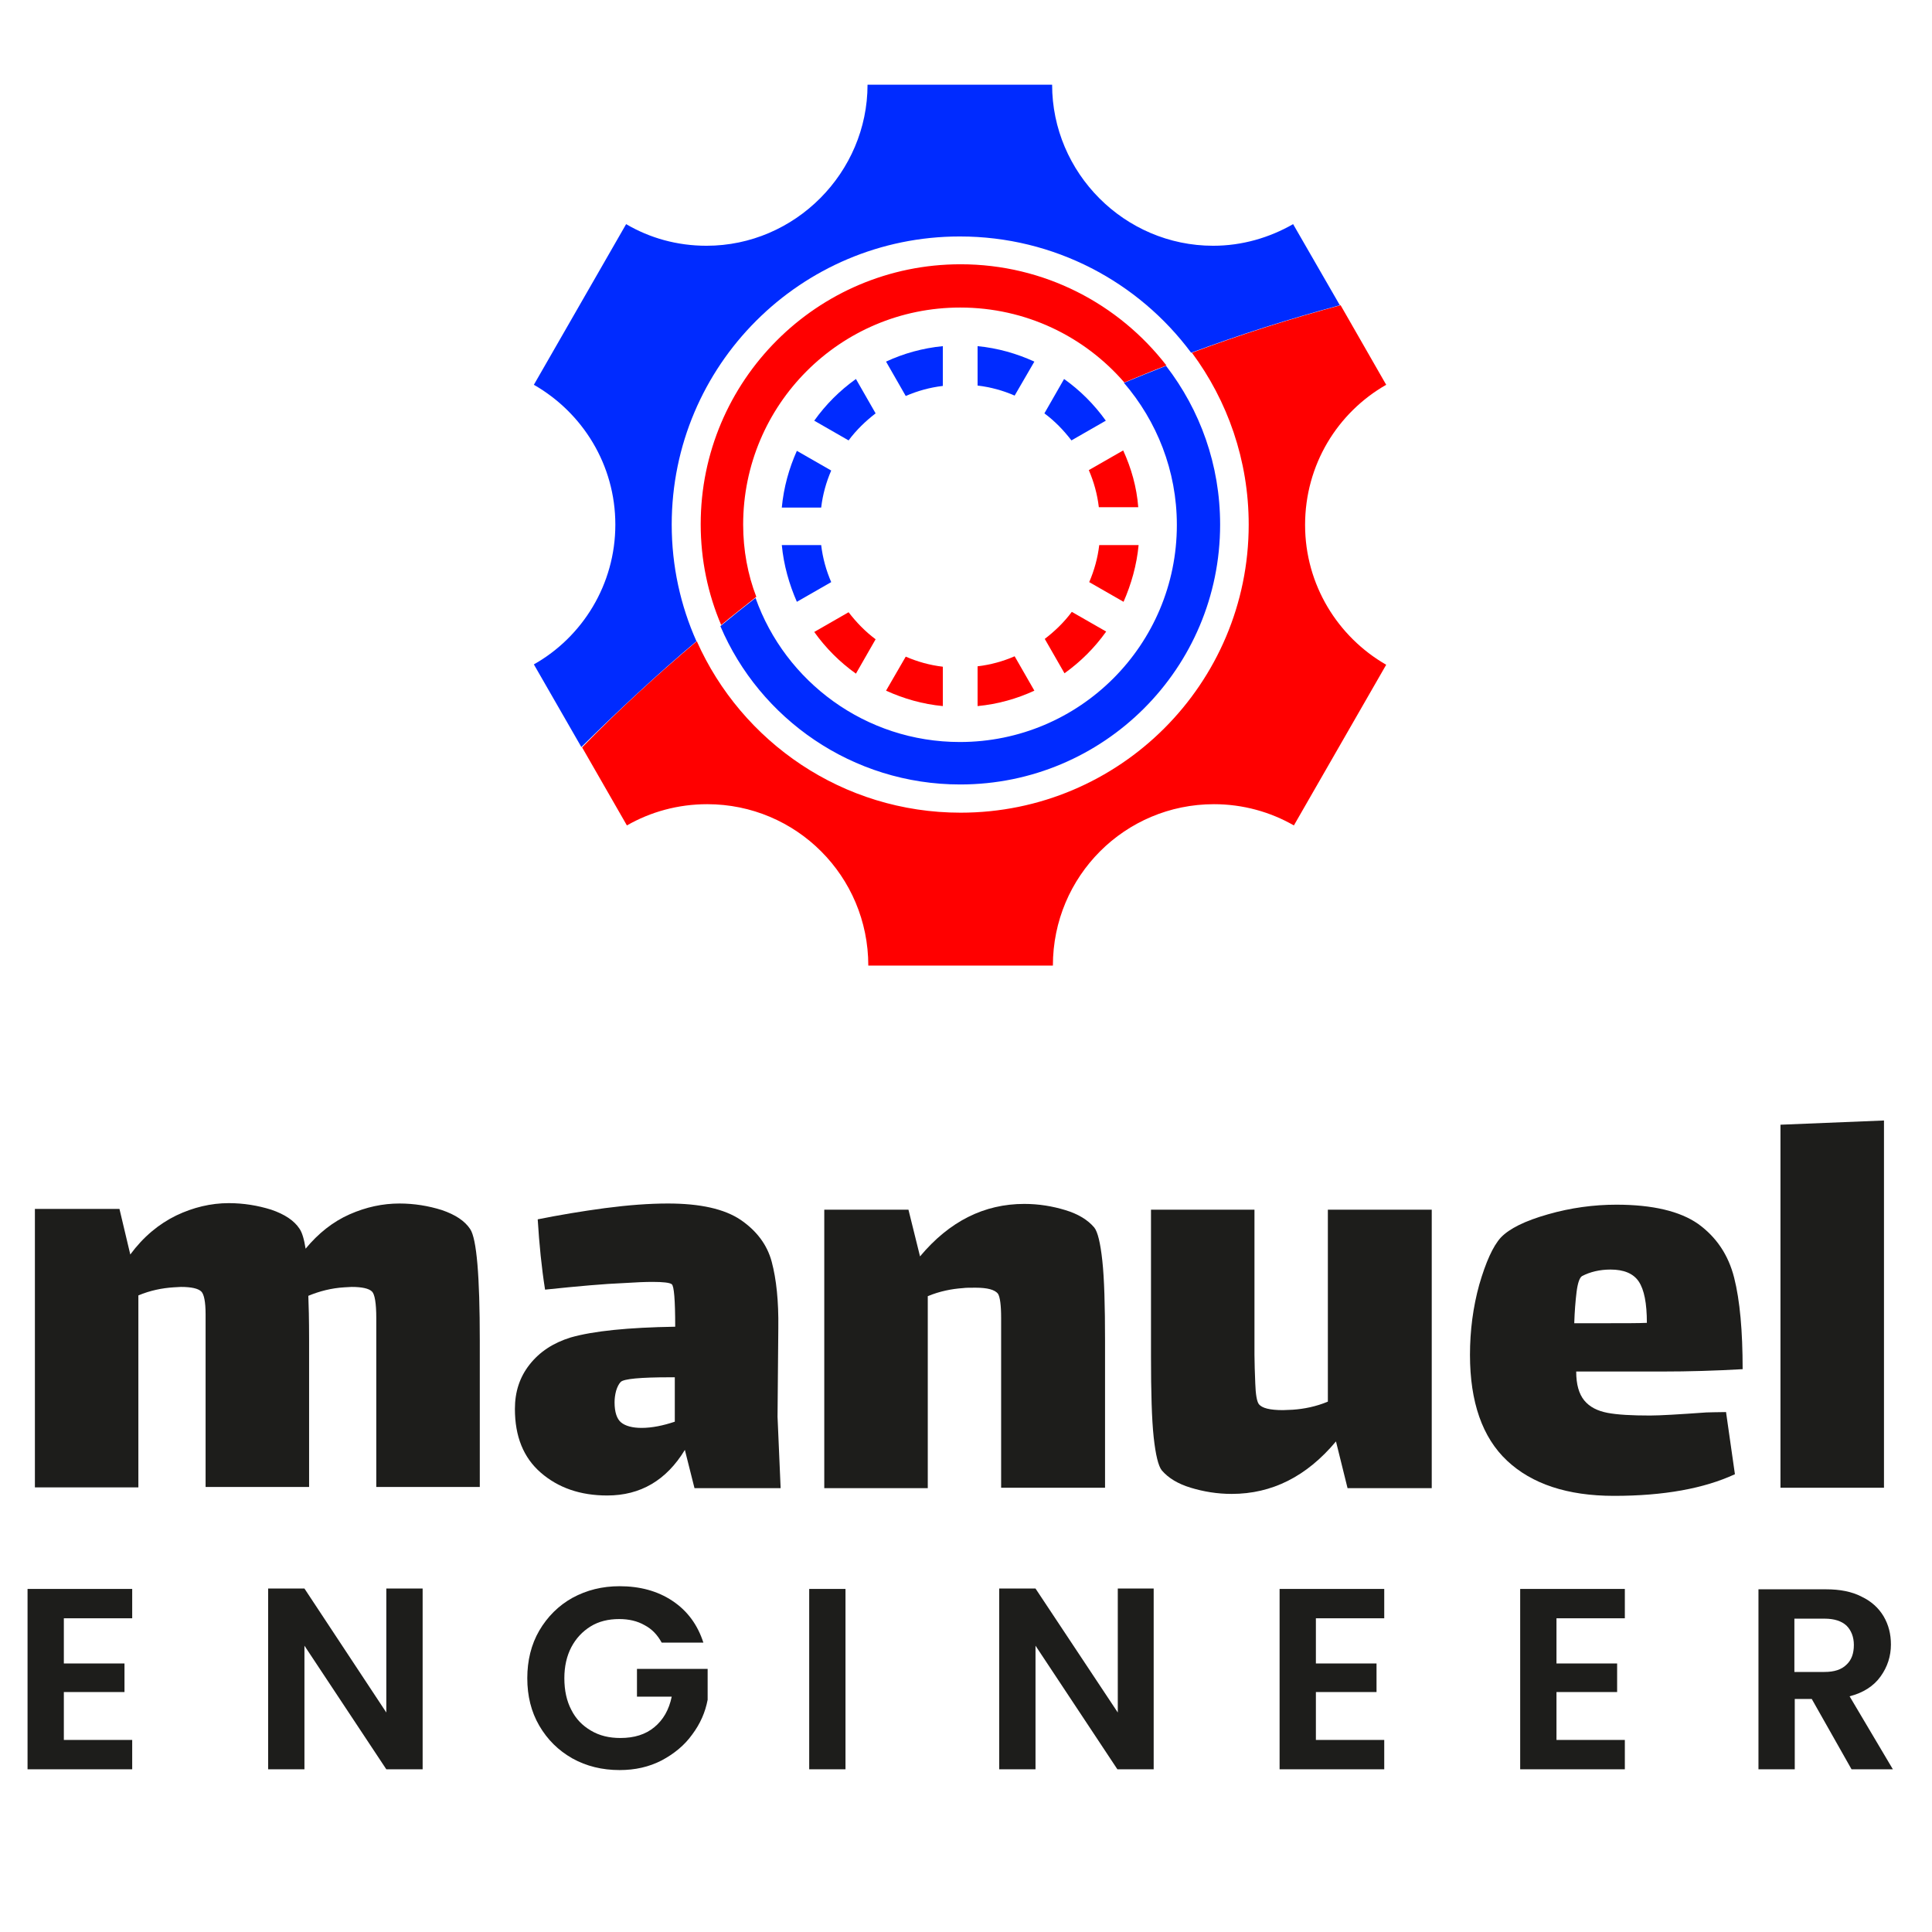 <svg xmlns="http://www.w3.org/2000/svg" xmlns:xlink="http://www.w3.org/1999/xlink" width="300" zoomAndPan="magnify" viewBox="0 0 224.88 225" height="300" preserveAspectRatio="xMidYMid meet" version="1.0"><path fill="#ff0000" d="M 161.375 44.812 L 156.066 35.547 C 150.219 37.121 144.418 38.965 138.75 41.078 C 142.891 46.656 145.363 53.582 145.363 61.094 C 145.363 79.621 130.34 94.645 111.809 94.645 C 98.094 94.645 86.309 86.414 81.09 74.676 C 76.461 78.59 71.961 82.68 67.734 87.043 L 72.949 96.129 C 75.695 94.555 78.887 93.656 82.305 93.656 C 92.652 93.656 101.062 102.02 101.062 112.453 L 122.559 112.453 C 122.559 102.02 130.969 93.656 141.316 93.656 C 144.688 93.656 147.883 94.555 150.625 96.129 L 161.375 77.418 C 155.75 74.18 151.93 68.109 151.93 61.137 C 151.93 54.121 155.707 48.051 161.375 44.812 Z M 161.375 44.812 " fill-opacity="1" fill-rule="nonzero"/><path fill="#002bff" d="M 81.047 74.676 C 79.203 70.539 78.168 65.949 78.168 61.094 C 78.168 42.562 93.191 27.539 111.719 27.539 C 122.738 27.539 132.543 32.848 138.66 41.078 C 144.328 38.965 150.129 37.121 155.977 35.547 L 150.535 26.102 C 147.793 27.676 144.598 28.621 141.227 28.621 C 130.879 28.621 122.469 20.121 122.469 9.863 L 100.973 9.863 C 100.973 20.074 92.562 28.621 82.215 28.621 C 78.797 28.621 75.605 27.719 72.859 26.102 L 62.113 44.812 C 67.777 48.051 71.602 54.121 71.602 61.094 C 71.602 68.062 67.777 74.18 62.113 77.375 L 67.645 87 C 71.961 82.727 76.414 78.59 81.047 74.676 Z M 81.047 74.676 " fill-opacity="1" fill-rule="nonzero"/><path fill="#002bff" d="M 111.766 91.359 C 128.496 91.359 142.035 77.824 142.035 61.094 C 142.035 54.121 139.695 47.734 135.738 42.605 C 134.117 43.238 132.453 43.91 130.836 44.586 C 134.656 49.039 136.996 54.797 136.996 61.137 C 136.996 75.078 125.707 86.414 111.719 86.414 C 100.746 86.414 91.391 79.398 87.93 69.637 C 86.535 70.719 85.184 71.797 83.836 72.922 C 88.422 83.715 99.219 91.359 111.766 91.359 Z M 111.766 91.359 " fill-opacity="1" fill-rule="nonzero"/><path fill="#ff0000" d="M 86.488 61.094 C 86.488 47.148 97.777 35.816 111.766 35.816 C 119.41 35.816 126.246 39.188 130.879 44.543 C 132.5 43.867 134.117 43.191 135.781 42.562 C 130.25 35.41 121.57 30.777 111.809 30.777 C 95.078 30.777 81.543 44.363 81.543 61.047 C 81.543 65.23 82.395 69.188 83.926 72.785 C 85.273 71.66 86.668 70.582 88.02 69.504 C 87.027 66.938 86.488 64.062 86.488 61.094 Z M 86.488 61.094 " fill-opacity="1" fill-rule="nonzero"/><path fill="#002bff" d="M 109.742 40.312 C 107.402 40.539 105.152 41.168 103.129 42.113 L 105.422 46.117 C 106.773 45.531 108.211 45.125 109.742 44.945 Z M 109.742 40.312 " fill-opacity="1" fill-rule="nonzero"/><path fill="#002bff" d="M 90.988 59.113 L 95.574 59.113 C 95.754 57.586 96.16 56.145 96.742 54.797 L 92.742 52.504 C 91.84 54.527 91.211 56.73 90.988 59.113 Z M 90.988 59.113 " fill-opacity="1" fill-rule="nonzero"/><path fill="#ff0000" d="M 130.746 52.457 L 126.742 54.75 C 127.328 56.102 127.73 57.539 127.91 59.07 L 132.5 59.07 C 132.32 56.73 131.691 54.527 130.746 52.457 Z M 130.746 52.457 " fill-opacity="1" fill-rule="nonzero"/><path fill="#002bff" d="M 98.766 51.289 C 99.668 50.074 100.746 49.039 101.914 48.141 L 99.621 44.137 C 97.734 45.484 96.113 47.105 94.766 48.992 Z M 98.766 51.289 " fill-opacity="1" fill-rule="nonzero"/><path fill="#002bff" d="M 120.402 42.113 C 118.332 41.168 116.129 40.539 113.789 40.312 L 113.789 44.902 C 115.32 45.082 116.758 45.484 118.105 46.07 Z M 120.402 42.113 " fill-opacity="1" fill-rule="nonzero"/><path fill="#002bff" d="M 121.57 48.141 C 122.785 49.039 123.82 50.117 124.719 51.289 L 128.723 48.992 C 127.371 47.105 125.754 45.484 123.863 44.137 Z M 121.57 48.141 " fill-opacity="1" fill-rule="nonzero"/><path fill="#ff0000" d="M 113.789 82.23 C 116.129 82.008 118.375 81.375 120.402 80.434 L 118.105 76.43 C 116.758 77.016 115.32 77.418 113.789 77.598 Z M 113.789 82.23 " fill-opacity="1" fill-rule="nonzero"/><path fill="#ff0000" d="M 132.543 63.477 L 127.957 63.477 C 127.777 65.004 127.371 66.445 126.789 67.793 L 130.789 70.086 C 131.691 68.02 132.32 65.816 132.543 63.477 Z M 132.543 63.477 " fill-opacity="1" fill-rule="nonzero"/><path fill="#002bff" d="M 92.742 70.086 L 96.742 67.793 C 96.16 66.445 95.754 65.004 95.574 63.477 L 90.988 63.477 C 91.211 65.816 91.84 68.02 92.742 70.086 Z M 92.742 70.086 " fill-opacity="1" fill-rule="nonzero"/><path fill="#ff0000" d="M 124.762 71.258 C 123.863 72.473 122.785 73.504 121.613 74.406 L 123.91 78.41 C 125.797 77.059 127.418 75.441 128.766 73.551 Z M 124.762 71.258 " fill-opacity="1" fill-rule="nonzero"/><path fill="#ff0000" d="M 103.129 80.434 C 105.199 81.375 107.402 82.008 109.742 82.23 L 109.742 77.645 C 108.211 77.465 106.773 77.059 105.422 76.473 Z M 103.129 80.434 " fill-opacity="1" fill-rule="nonzero"/><path fill="#ff0000" d="M 101.914 74.449 C 100.703 73.551 99.668 72.473 98.766 71.301 L 94.766 73.598 C 96.113 75.484 97.734 77.105 99.621 78.453 Z M 101.914 74.449 " fill-opacity="1" fill-rule="nonzero"/><path fill="#1d1d1b" d="M 15.336 188.465 L 15.336 185.047 L 3.148 185.047 L 3.148 206.051 L 15.336 206.051 L 15.336 202.633 L 7.375 202.633 L 7.375 197.055 L 14.438 197.055 L 14.438 193.727 L 7.375 193.727 L 7.375 188.465 Z M 15.336 188.465 " fill-opacity="1" fill-rule="nonzero"/><path fill="#1d1d1b" d="M 44.93 185 L 44.93 199.438 L 35.395 185 L 31.168 185 L 31.168 206.051 L 35.395 206.051 L 35.395 191.656 L 44.93 206.051 L 49.16 206.051 L 49.16 185 Z M 44.93 185 " fill-opacity="1" fill-rule="nonzero"/><path fill="#1d1d1b" d="M 74.121 194.355 L 74.121 197.594 L 78.168 197.594 C 77.852 199.125 77.18 200.293 76.145 201.148 C 75.109 202.004 73.805 202.406 72.188 202.406 C 70.883 202.406 69.758 202.137 68.77 201.551 C 67.777 200.969 67.016 200.203 66.473 199.125 C 65.934 198.09 65.664 196.875 65.664 195.438 C 65.664 194.086 65.934 192.871 66.473 191.836 C 67.016 190.805 67.777 189.992 68.723 189.41 C 69.668 188.824 70.793 188.555 72.051 188.555 C 73.176 188.555 74.164 188.781 75.02 189.273 C 75.875 189.723 76.504 190.398 77 191.297 L 81.855 191.297 C 81.184 189.23 80.012 187.609 78.258 186.441 C 76.504 185.27 74.434 184.73 72.098 184.73 C 70.074 184.73 68.273 185.18 66.609 186.082 C 64.992 186.98 63.688 188.285 62.742 189.902 C 61.797 191.523 61.348 193.41 61.348 195.438 C 61.348 197.504 61.797 199.348 62.742 200.969 C 63.688 202.586 64.945 203.848 66.609 204.789 C 68.23 205.691 70.074 206.141 72.098 206.141 C 73.895 206.141 75.516 205.781 77 205.016 C 78.438 204.25 79.652 203.262 80.551 202.004 C 81.496 200.742 82.082 199.395 82.352 197.953 L 82.352 194.355 Z M 74.121 194.355 " fill-opacity="1" fill-rule="nonzero"/><path fill="#1d1d1b" d="M 94.18 185.047 L 94.18 206.051 L 98.406 206.051 L 98.406 185.047 Z M 94.18 185.047 " fill-opacity="1" fill-rule="nonzero"/><path fill="#1d1d1b" d="M 130.117 185 L 130.117 199.438 L 120.535 185 L 116.309 185 L 116.309 206.051 L 120.535 206.051 L 120.535 191.656 L 130.07 206.051 L 134.297 206.051 L 134.297 185 Z M 130.117 185 " fill-opacity="1" fill-rule="nonzero"/><path fill="#1d1d1b" d="M 161.148 188.465 L 161.148 185.047 L 148.961 185.047 L 148.961 206.051 L 161.148 206.051 L 161.148 202.633 L 153.188 202.633 L 153.188 197.055 L 160.25 197.055 L 160.25 193.727 L 153.188 193.727 L 153.188 188.465 Z M 161.148 188.465 " fill-opacity="1" fill-rule="nonzero"/><path fill="#1d1d1b" d="M 189.168 188.465 L 189.168 185.047 L 176.98 185.047 L 176.98 206.051 L 189.168 206.051 L 189.168 202.633 L 181.207 202.633 L 181.207 197.055 L 188.27 197.055 L 188.27 193.727 L 181.207 193.727 L 181.207 188.465 Z M 189.168 188.465 " fill-opacity="1" fill-rule="nonzero"/><path fill="#1d1d1b" d="M 215.344 197.551 C 216.918 197.145 218.133 196.379 218.941 195.254 C 219.754 194.133 220.156 192.871 220.156 191.523 C 220.156 190.309 219.887 189.23 219.305 188.238 C 218.719 187.25 217.863 186.484 216.738 185.945 C 215.613 185.359 214.219 185.09 212.602 185.09 L 204.73 185.09 L 204.73 206.051 L 208.957 206.051 L 208.957 197.863 L 210.938 197.863 L 215.57 206.051 L 220.383 206.051 Z M 212.422 194.715 L 208.914 194.715 L 208.914 188.508 L 212.422 188.508 C 213.547 188.508 214.402 188.781 214.984 189.32 C 215.523 189.859 215.84 190.625 215.84 191.566 C 215.84 192.559 215.57 193.32 214.984 193.863 C 214.402 194.445 213.547 194.715 212.422 194.715 Z M 212.422 194.715 " fill-opacity="1" fill-rule="nonzero"/><path fill="#1d1d1b" d="M 54.691 143.129 C 54.062 142.184 52.98 141.465 51.406 140.926 C 49.832 140.43 48.168 140.16 46.461 140.16 C 44.527 140.16 42.594 140.566 40.66 141.418 C 38.723 142.273 37.016 143.625 35.531 145.422 C 35.352 144.297 35.125 143.535 34.812 143.082 C 34.184 142.141 33.102 141.418 31.527 140.879 C 29.953 140.387 28.289 140.117 26.582 140.117 C 24.512 140.117 22.441 140.609 20.465 141.555 C 18.441 142.543 16.641 144.027 15.113 146.098 L 13.852 140.789 L 4.004 140.789 L 4.004 173.219 L 16.055 173.219 L 16.055 150.863 C 17.449 150.281 18.801 150.012 20.148 149.922 L 21.004 149.875 C 22.219 149.875 23.027 150.055 23.387 150.414 C 23.703 150.73 23.883 151.629 23.883 153.066 L 23.883 173.172 L 35.938 173.172 L 35.938 156.125 C 35.938 153.652 35.891 151.898 35.848 150.91 C 37.148 150.371 38.543 150.012 40.027 149.922 L 40.883 149.875 C 42.098 149.875 42.906 150.055 43.266 150.414 C 43.582 150.73 43.762 151.766 43.762 153.52 L 43.762 173.172 L 55.816 173.172 L 55.816 156.125 C 55.816 148.617 55.457 144.254 54.691 143.129 Z M 54.691 143.129 " fill-opacity="1" fill-rule="nonzero"/><path fill="#1d1d1b" d="M 90.492 164.988 L 90.582 154.641 C 90.625 151.539 90.355 148.977 89.816 146.953 C 89.277 144.926 88.02 143.309 86.176 142.051 C 84.285 140.789 81.496 140.16 77.719 140.16 C 75.559 140.16 73.133 140.34 70.387 140.699 C 67.688 141.059 65.035 141.508 62.562 142.004 C 62.742 144.926 63.012 147.625 63.418 150.191 C 67.285 149.785 70.344 149.516 72.59 149.426 C 73.984 149.336 75.109 149.289 75.918 149.289 C 77.18 149.289 77.945 149.379 78.168 149.559 C 78.438 149.738 78.574 151.402 78.574 154.508 C 73.086 154.598 69.039 155.004 66.383 155.766 C 64.359 156.398 62.785 157.43 61.617 158.914 C 60.449 160.398 59.906 162.109 59.906 164.086 C 59.906 167.281 60.898 169.754 62.922 171.508 C 64.945 173.262 67.508 174.164 70.656 174.164 C 74.523 174.164 77.539 172.406 79.699 168.855 L 80.82 173.309 L 90.852 173.309 Z M 78.527 165.57 C 77.18 166.02 75.875 166.293 74.66 166.293 C 73.582 166.293 72.77 166.066 72.277 165.66 C 71.781 165.258 71.512 164.449 71.512 163.324 C 71.512 162.918 71.559 162.469 71.691 161.973 C 71.828 161.523 72.008 161.164 72.23 160.938 C 72.59 160.578 74.523 160.398 77.988 160.398 L 78.527 160.398 Z M 78.527 165.57 " fill-opacity="1" fill-rule="nonzero"/><path fill="#1d1d1b" d="M 128.316 146.816 C 128.09 144.746 127.777 143.445 127.371 142.949 C 126.609 142.051 125.484 141.375 124 140.926 C 122.516 140.477 120.941 140.207 119.23 140.207 C 114.555 140.207 110.508 142.23 107.086 146.32 L 105.738 140.879 L 95.934 140.879 L 95.934 173.309 L 107.988 173.309 L 107.988 150.953 C 109.383 150.371 110.777 150.102 112.082 150.012 C 112.395 149.965 112.891 149.965 113.562 149.965 C 114.914 149.965 115.812 150.191 116.172 150.684 C 116.398 151.043 116.531 151.988 116.531 153.473 L 116.531 173.262 L 128.633 173.262 L 128.633 156.215 C 128.633 152.035 128.543 148.887 128.316 146.816 Z M 128.316 146.816 " fill-opacity="1" fill-rule="nonzero"/><path fill="#1d1d1b" d="M 154.582 140.879 L 154.582 163.234 C 153.188 163.816 151.793 164.086 150.488 164.176 L 149.367 164.223 C 147.836 164.223 146.891 163.996 146.531 163.504 C 146.309 163.188 146.172 162.379 146.129 161.117 C 146.082 159.859 146.035 158.734 146.035 157.789 L 146.035 140.879 L 133.984 140.879 L 133.984 157.926 C 133.984 162.152 134.074 165.301 134.297 167.371 C 134.523 169.441 134.84 170.742 135.242 171.238 C 136.008 172.137 137.133 172.812 138.617 173.262 C 140.102 173.711 141.676 173.98 143.383 173.98 C 148.062 173.98 152.109 171.957 155.527 167.867 L 156.875 173.309 L 166.68 173.309 L 166.68 140.879 Z M 154.582 140.879 " fill-opacity="1" fill-rule="nonzero"/><path fill="#1d1d1b" d="M 198.66 164.492 C 195.465 164.719 193.262 164.852 192.094 164.852 C 189.98 164.852 188.316 164.762 187.145 164.539 C 185.977 164.312 185.078 163.863 184.445 163.098 C 183.816 162.332 183.504 161.211 183.504 159.727 L 193.531 159.727 C 196.59 159.727 199.695 159.637 202.887 159.453 C 202.887 155.004 202.57 151.449 201.898 148.797 C 201.223 146.141 199.828 144.074 197.715 142.543 C 195.602 141.059 192.406 140.297 188.18 140.297 C 185.57 140.297 182.871 140.656 180.219 141.418 C 177.52 142.184 175.723 143.082 174.73 144.117 C 173.789 145.152 172.977 146.996 172.215 149.605 C 171.492 152.215 171.133 154.957 171.133 157.789 C 171.133 163.277 172.574 167.414 175.453 170.113 C 178.328 172.812 182.469 174.207 187.91 174.207 C 193.711 174.207 198.391 173.352 201.988 171.688 L 200.953 164.449 C 199.828 164.449 199.062 164.492 198.66 164.492 Z M 183.547 150.461 C 183.684 149.379 183.906 148.797 184.176 148.617 C 185.121 148.121 186.246 147.852 187.504 147.852 C 189.035 147.852 190.16 148.301 190.789 149.246 C 191.418 150.191 191.734 151.766 191.734 154.059 C 190.742 154.102 189.168 154.102 186.965 154.102 L 183.277 154.102 C 183.32 152.754 183.414 151.539 183.547 150.461 Z M 183.547 150.461 " fill-opacity="1" fill-rule="nonzero"/><path fill="#1d1d1b" d="M 207.293 130.984 L 207.293 173.262 L 219.348 173.262 L 219.348 130.492 Z M 207.293 130.984 " fill-opacity="1" fill-rule="nonzero"/></svg>